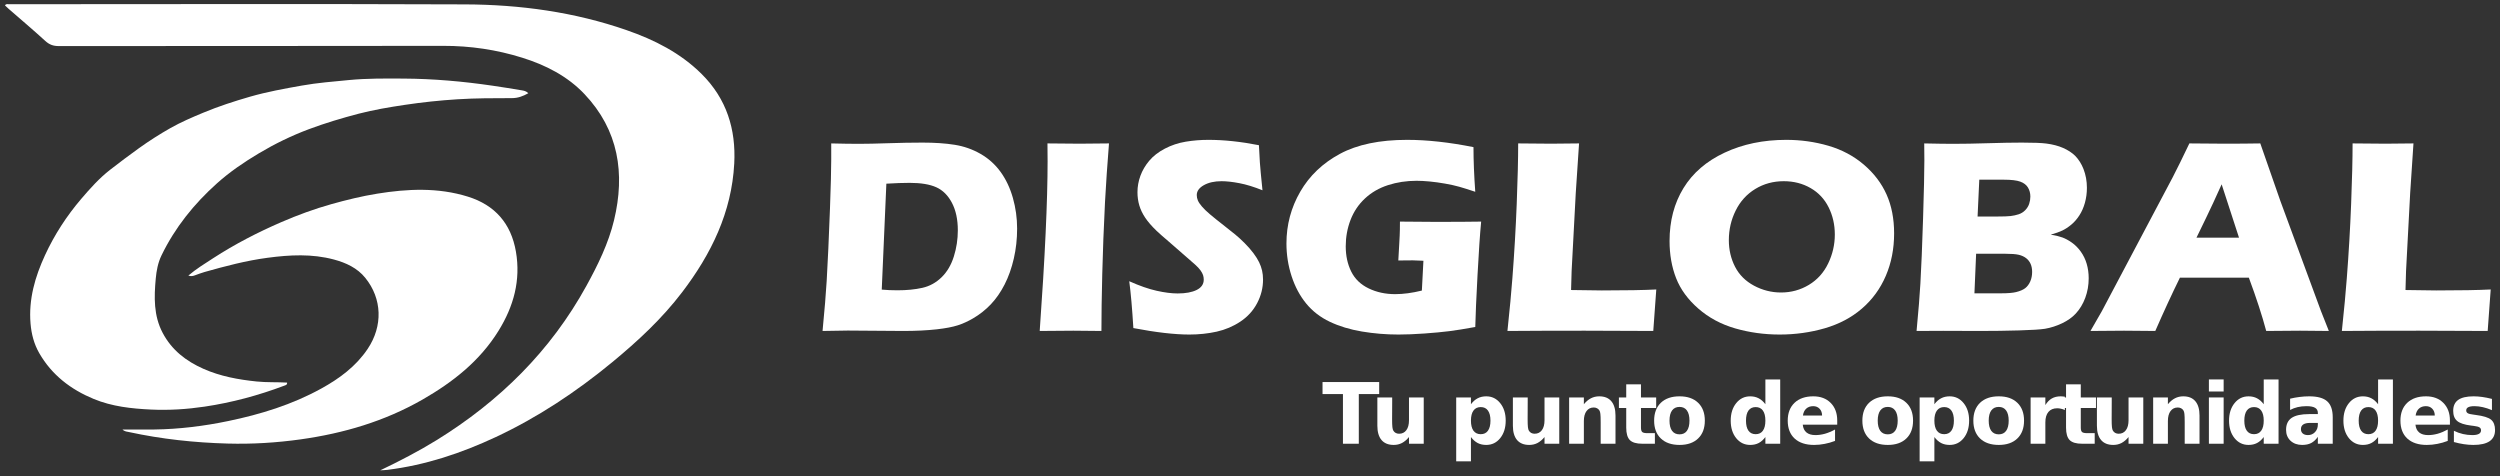 <svg width="252" height="48" viewBox="0 0 252 48" fill="none" xmlns="http://www.w3.org/2000/svg">
<rect x="0" y="0" width="252" height="48" fill="#333333" stroke="none"/>
<path d="M38.33 47.409C40.283 46.474 42.182 45.495 44.005 44.37C50.344 40.455 55.501 35.382 59.114 28.805C60.27 26.703 61.333 24.531 61.894 22.204C63.028 17.494 62.362 13.113 58.905 9.474C57.186 7.665 55.004 6.557 52.644 5.818C50.05 5.006 47.399 4.616 44.67 4.622C31.752 4.647 18.834 4.631 5.917 4.644C5.376 4.645 4.975 4.502 4.569 4.131C3.36 3.024 2.104 1.967 0.869 0.889C0.741 0.778 0.622 0.657 0.5 0.542C0.627 0.359 0.779 0.425 0.904 0.425C16.228 0.422 31.551 0.382 46.874 0.442C52.421 0.464 57.892 1.207 63.166 3.04C65.971 4.015 68.589 5.335 70.732 7.466C73.238 9.959 74.194 13.021 74.012 16.484C73.752 21.405 71.691 25.604 68.768 29.444C66.735 32.116 64.295 34.382 61.718 36.506C58.097 39.49 54.216 42.071 49.961 44.062C46.485 45.688 42.876 46.888 39.053 47.361C38.813 47.391 38.571 47.394 38.33 47.409Z" fill="white"/>
<path d="M53.256 9.396C52.713 9.703 52.206 9.89 51.602 9.891C49.775 9.893 47.945 9.893 46.123 10.007C44.342 10.119 42.565 10.306 40.794 10.572C39.231 10.808 37.674 11.065 36.149 11.463C34.459 11.905 32.786 12.405 31.14 13.02C29.377 13.679 27.703 14.497 26.099 15.452C24.612 16.337 23.171 17.317 21.877 18.475C19.563 20.546 17.637 22.935 16.276 25.75C15.924 26.479 15.773 27.281 15.7 28.078C15.53 29.95 15.476 31.81 16.397 33.554C17.313 35.291 18.76 36.403 20.508 37.178C22.215 37.934 24.02 38.263 25.865 38.454C26.889 38.56 27.914 38.506 28.94 38.565C28.963 38.804 28.784 38.827 28.647 38.879C26.048 39.858 23.383 40.578 20.634 40.987C18.836 41.255 17.032 41.368 15.22 41.283C13.251 41.19 11.289 40.976 9.449 40.216C7.142 39.264 5.226 37.804 3.956 35.596C3.427 34.675 3.166 33.669 3.078 32.61C2.874 30.164 3.532 27.903 4.539 25.719C5.487 23.664 6.716 21.773 8.174 20.063C9.07 19.012 10.004 17.964 11.106 17.108C12.063 16.366 13.031 15.638 14.014 14.932C15.033 14.202 16.098 13.522 17.18 12.909C18.23 12.316 19.359 11.829 20.489 11.36C22.029 10.719 23.607 10.207 25.197 9.748C26.905 9.256 28.663 8.939 30.421 8.626C31.996 8.346 33.582 8.224 35.161 8.07C36.993 7.893 38.845 7.91 40.691 7.921C43.702 7.939 46.689 8.204 49.666 8.641C50.643 8.784 51.618 8.94 52.592 9.104C52.809 9.14 53.038 9.18 53.256 9.396Z" fill="white"/>
<path d="M12.347 43.296C13.461 43.296 14.506 43.307 15.551 43.294C18.064 43.261 20.549 42.952 23.007 42.441C26.276 41.763 29.45 40.786 32.388 39.164C34.214 38.156 35.882 36.931 37.068 35.157C38.598 32.87 38.535 30.118 36.813 27.998C36.014 27.014 34.881 26.487 33.659 26.16C31.443 25.566 29.213 25.687 26.976 25.984C24.815 26.27 22.715 26.825 20.624 27.417C20.29 27.511 19.965 27.64 19.638 27.757C19.444 27.826 19.251 27.874 18.986 27.777C19.799 27.088 20.654 26.567 21.495 26.022C23.677 24.607 25.978 23.421 28.358 22.39C30 21.679 31.677 21.062 33.409 20.576C34.934 20.149 36.464 19.774 38.023 19.522C41.087 19.026 44.148 18.884 47.162 19.821C49.893 20.67 51.519 22.537 52.005 25.363C52.503 28.258 51.776 30.887 50.247 33.351C48.352 36.407 45.633 38.531 42.581 40.282C38.765 42.469 34.622 43.684 30.297 44.289C27.865 44.629 25.412 44.78 22.953 44.711C19.61 44.619 16.295 44.264 13.022 43.556C12.812 43.51 12.573 43.512 12.347 43.296Z" fill="white"/>
<path d="M88.88 29.193C89.386 29.239 89.915 29.262 90.466 29.262C91.404 29.262 92.241 29.179 92.977 29.013C93.713 28.846 94.358 28.491 94.915 27.946C95.471 27.401 95.883 26.702 96.149 25.848C96.416 24.994 96.549 24.119 96.549 23.224C96.549 22.125 96.351 21.199 95.956 20.447C95.56 19.695 95.033 19.17 94.376 18.875C93.718 18.58 92.823 18.432 91.691 18.432C91.029 18.432 90.246 18.459 89.345 18.515L88.88 29.193ZM82.913 33.361C83.117 31.256 83.256 29.572 83.33 28.306C83.441 26.423 83.552 23.985 83.663 20.994C83.746 18.704 83.788 17.065 83.788 16.077V14.457C84.864 14.484 85.793 14.498 86.575 14.498C87.329 14.498 88.318 14.477 89.542 14.436C90.765 14.395 91.915 14.374 92.992 14.374C94.224 14.374 95.305 14.447 96.234 14.595C97.163 14.743 98.03 15.048 98.835 15.509C99.639 15.971 100.313 16.576 100.856 17.324C101.399 18.072 101.813 18.946 102.098 19.948C102.383 20.95 102.526 21.982 102.526 23.044C102.526 24.087 102.416 25.091 102.194 26.056C101.973 27.021 101.665 27.891 101.27 28.666C100.874 29.442 100.412 30.109 99.883 30.668C99.353 31.227 98.749 31.704 98.068 32.101C97.561 32.397 97.051 32.628 96.536 32.794C96.02 32.96 95.316 33.094 94.424 33.196C93.43 33.306 92.303 33.361 91.043 33.361L85.466 33.32C84.942 33.32 84.091 33.334 82.913 33.361Z" fill="white"/>
<path d="M104.803 33.361C105.333 25.947 105.598 20.241 105.598 16.243L105.584 14.456C107.196 14.475 108.273 14.484 108.817 14.484C109.065 14.484 110.055 14.475 111.787 14.456C111.62 16.534 111.486 18.501 111.385 20.357C111.255 22.942 111.163 25.359 111.108 27.607C111.052 29.855 111.024 31.774 111.024 33.361L108.196 33.334C107.644 33.334 106.513 33.343 104.803 33.361Z" fill="white"/>
<path d="M114.243 33.07C114.124 31.104 113.986 29.529 113.829 28.348C114.862 28.81 115.781 29.131 116.588 29.31C117.394 29.491 118.102 29.58 118.711 29.58C119.512 29.58 120.151 29.462 120.625 29.227C121.1 28.992 121.338 28.643 121.338 28.181C121.338 28.025 121.314 27.875 121.268 27.732C121.222 27.588 121.135 27.427 121.006 27.247C120.876 27.067 120.692 26.871 120.453 26.658L117.852 24.387C117.244 23.87 116.82 23.496 116.58 23.265C116.091 22.794 115.711 22.355 115.439 21.949C115.167 21.543 114.968 21.13 114.844 20.709C114.719 20.29 114.657 19.844 114.657 19.373C114.657 18.81 114.756 18.258 114.954 17.718C115.152 17.178 115.449 16.673 115.845 16.202C116.24 15.731 116.765 15.325 117.418 14.982C118.071 14.641 118.77 14.408 119.516 14.283C120.261 14.159 121.029 14.097 121.82 14.097C123.376 14.097 125.069 14.276 126.9 14.636C126.927 15.274 126.959 15.858 126.996 16.389C127.033 16.92 127.121 17.849 127.258 19.179C126.412 18.838 125.639 18.6 124.94 18.466C124.241 18.332 123.638 18.265 123.132 18.265C122.414 18.265 121.818 18.399 121.344 18.667C120.871 18.935 120.634 19.267 120.634 19.664C120.634 19.849 120.671 20.029 120.744 20.204C120.818 20.38 120.956 20.585 121.158 20.821C121.36 21.056 121.627 21.315 121.959 21.596C122.29 21.878 122.809 22.295 123.518 22.849L124.512 23.639C124.806 23.879 125.124 24.17 125.464 24.511C125.805 24.853 126.099 25.19 126.348 25.522C126.596 25.855 126.787 26.16 126.92 26.437C127.054 26.713 127.153 26.993 127.217 27.274C127.281 27.556 127.314 27.858 127.314 28.181C127.314 29.013 127.116 29.804 126.72 30.557C126.325 31.309 125.763 31.928 125.036 32.413C124.309 32.897 123.511 33.237 122.642 33.431C121.772 33.624 120.855 33.722 119.888 33.722C118.398 33.722 116.516 33.504 114.243 33.07Z" fill="white"/>
<path d="M141.115 22.337C142.376 22.356 143.577 22.365 144.718 22.365C146.668 22.365 148.196 22.356 149.3 22.337C149.18 23.602 149.059 25.393 148.935 27.711C148.811 30.028 148.735 31.778 148.708 32.96C147.649 33.154 146.773 33.295 146.079 33.382C145.384 33.47 144.548 33.549 143.573 33.618C142.598 33.687 141.728 33.722 140.965 33.722C139.713 33.722 138.485 33.62 137.279 33.417C136.073 33.214 134.994 32.886 134.042 32.434C133.09 31.982 132.296 31.367 131.661 30.592C131.026 29.816 130.536 28.897 130.191 27.836C129.846 26.774 129.674 25.675 129.674 24.539C129.674 22.665 130.138 20.924 131.068 19.318C131.997 17.712 133.333 16.44 135.077 15.502C136.821 14.565 139.073 14.097 141.833 14.097C143.848 14.097 146.08 14.341 148.527 14.831C148.527 16.179 148.587 17.679 148.706 19.332C148.044 19.11 147.508 18.942 147.098 18.826C146.689 18.711 146.211 18.605 145.663 18.508C145.116 18.411 144.596 18.34 144.104 18.293C143.611 18.247 143.172 18.224 142.786 18.224C141.773 18.224 140.816 18.369 139.915 18.66C139.013 18.951 138.238 19.399 137.589 20.004C136.94 20.608 136.455 21.331 136.133 22.171C135.81 23.011 135.65 23.898 135.65 24.83C135.65 25.781 135.834 26.628 136.202 27.372C136.57 28.115 137.154 28.681 137.955 29.068C138.755 29.456 139.648 29.65 140.632 29.65C141.451 29.65 142.348 29.53 143.324 29.29L143.481 26.284C142.881 26.256 142.527 26.243 142.416 26.243L140.95 26.256L141.046 24.553C141.056 24.369 141.069 24.103 141.088 23.757C141.106 23.411 141.115 22.937 141.115 22.337Z" fill="white"/>
<path d="M151.95 33.361C152.181 31.183 152.348 29.405 152.45 28.029C152.643 25.518 152.789 23.023 152.886 20.543C152.983 18.064 153.032 16.036 153.032 14.456C154.282 14.475 155.39 14.484 156.355 14.484C157.008 14.484 157.946 14.475 159.169 14.456L158.836 19.47L158.42 27.309L158.365 29.234C159.948 29.262 160.979 29.276 161.458 29.276C163.878 29.276 165.71 29.243 166.953 29.179L166.65 33.361C164.229 33.343 161.924 33.334 159.735 33.334C156.772 33.334 154.177 33.343 151.95 33.361Z" fill="white"/>
<path d="M179.802 18.265C178.744 18.265 177.787 18.526 176.931 19.048C176.075 19.57 175.417 20.294 174.958 21.222C174.497 22.15 174.267 23.145 174.267 24.207C174.267 25.186 174.477 26.081 174.896 26.894C175.314 27.706 175.951 28.341 176.807 28.798C177.663 29.255 178.569 29.484 179.526 29.484C180.547 29.484 181.483 29.227 182.335 28.715C183.186 28.203 183.834 27.483 184.281 26.554C184.727 25.627 184.95 24.655 184.95 23.639C184.95 22.651 184.743 21.739 184.329 20.904C183.915 20.068 183.308 19.419 182.507 18.958C181.706 18.496 180.805 18.265 179.802 18.265ZM180.051 14.097C181.522 14.097 182.939 14.295 184.301 14.692C185.663 15.089 186.855 15.724 187.876 16.596C188.897 17.469 189.661 18.473 190.167 19.609C190.673 20.744 190.927 22.051 190.927 23.528C190.927 25.08 190.648 26.504 190.091 27.801C189.535 29.098 188.732 30.199 187.683 31.104C186.634 32.009 185.382 32.671 183.929 33.092C182.475 33.512 180.962 33.722 179.388 33.722C177.833 33.722 176.342 33.516 174.916 33.105C173.49 32.695 172.25 32.03 171.197 31.111C170.143 30.193 169.395 29.17 168.953 28.043C168.512 26.917 168.291 25.666 168.291 24.29C168.291 22.268 168.758 20.493 169.692 18.965C170.626 17.437 172.011 16.243 173.847 15.385C175.682 14.526 177.75 14.097 180.051 14.097Z" fill="white"/>
<path d="M199.34 21.825H201.302C201.946 21.825 202.405 21.809 202.676 21.776C202.948 21.744 203.213 21.686 203.471 21.603C203.729 21.52 203.953 21.382 204.142 21.188C204.33 20.994 204.464 20.777 204.542 20.537C204.621 20.297 204.66 20.057 204.66 19.817C204.66 19.475 204.579 19.17 204.418 18.903C204.257 18.635 203.997 18.436 203.639 18.307C203.28 18.178 202.732 18.113 201.996 18.113H199.512L199.34 21.825ZM199.023 29.567H201.676C202.376 29.567 202.891 29.525 203.223 29.442C203.628 29.341 203.937 29.207 204.149 29.041C204.36 28.874 204.528 28.648 204.653 28.362C204.777 28.076 204.839 27.757 204.839 27.406C204.839 27.102 204.788 26.834 204.687 26.603C204.586 26.372 204.434 26.178 204.232 26.021C204.029 25.865 203.781 25.751 203.487 25.682C203.192 25.613 202.732 25.578 202.106 25.578H199.193L199.023 29.567ZM193.19 33.361C193.383 31.33 193.512 29.733 193.576 28.57C193.668 26.982 193.758 24.802 193.845 22.032C193.932 19.263 193.976 17.31 193.976 16.174C193.976 15.768 193.971 15.196 193.962 14.457C195.186 14.484 196.157 14.498 196.875 14.498C197.877 14.498 199.046 14.477 200.38 14.436C201.715 14.395 202.86 14.374 203.817 14.374C204.968 14.374 205.786 14.406 206.275 14.47C206.918 14.554 207.482 14.702 207.965 14.914C208.448 15.126 208.851 15.39 209.173 15.703C209.532 16.073 209.812 16.516 210.015 17.033C210.245 17.624 210.36 18.256 210.36 18.93C210.36 19.456 210.293 19.96 210.16 20.44C210.027 20.92 209.838 21.347 209.594 21.721C209.35 22.095 209.077 22.406 208.773 22.656C208.469 22.905 208.172 23.099 207.882 23.238C207.593 23.376 207.204 23.515 206.716 23.653C207.204 23.736 207.595 23.831 207.889 23.937C208.184 24.043 208.499 24.214 208.835 24.449C209.171 24.685 209.472 24.987 209.739 25.356C210.005 25.726 210.206 26.139 210.34 26.596C210.473 27.053 210.54 27.536 210.54 28.044C210.54 28.745 210.424 29.405 210.194 30.024C209.964 30.642 209.642 31.174 209.229 31.616C208.878 31.995 208.423 32.318 207.862 32.586C207.301 32.854 206.725 33.038 206.137 33.14C205.658 33.214 204.786 33.269 203.521 33.306C202.256 33.343 200.915 33.361 199.498 33.361L195.868 33.348L193.19 33.361Z" fill="white"/>
<path d="M221.405 23.957H225.692C224.626 20.704 224.043 18.911 223.942 18.58C223.335 19.934 222.82 21.045 222.398 21.911L221.405 23.957ZM210.719 33.361L211.865 31.367L219.004 17.878L219.764 16.368C219.984 15.925 220.293 15.288 220.689 14.456C222.308 14.475 223.491 14.484 224.236 14.484C225.533 14.484 226.733 14.475 227.838 14.456L229.852 20.232L233.948 31.34L234.748 33.361C233.154 33.343 232.188 33.334 231.847 33.334C231.073 33.334 229.935 33.343 228.434 33.361C228.03 31.838 227.447 30.047 226.684 27.988H219.736C218.936 29.613 218.109 31.404 217.254 33.361C215.541 33.343 214.491 33.334 214.104 33.334C213.404 33.334 212.276 33.343 210.719 33.361Z" fill="white"/>
<path d="M236.06 33.361C236.29 31.183 236.457 29.405 236.559 28.029C236.753 25.518 236.898 23.023 236.995 20.543C237.092 18.064 237.141 16.036 237.141 14.456C238.391 14.475 239.499 14.484 240.465 14.484C241.117 14.484 242.055 14.475 243.278 14.456L242.945 19.47L242.53 27.309L242.474 29.234C244.057 29.262 245.088 29.276 245.567 29.276C247.988 29.276 249.82 29.243 251.062 29.179L250.759 33.361C248.338 33.343 246.033 33.334 243.844 33.334C240.881 33.334 238.286 33.343 236.06 33.361Z" fill="white"/>
<path d="M133.311 38.51H139.022V39.722H136.967V44.728H135.369V39.722H133.311V38.51Z" fill="white"/>
<path d="M138.838 42.913V40.063H140.332V40.53C140.332 40.783 140.331 41.101 140.328 41.484C140.325 41.864 140.324 42.118 140.324 42.246C140.324 42.621 140.334 42.892 140.353 43.058C140.372 43.222 140.406 43.342 140.453 43.416C140.513 43.514 140.592 43.589 140.689 43.641C140.789 43.694 140.902 43.721 141.03 43.721C141.339 43.721 141.583 43.601 141.76 43.362C141.937 43.123 142.026 42.792 142.026 42.367V40.063H143.512V44.729H142.026V44.054C141.802 44.326 141.564 44.527 141.312 44.658C141.063 44.785 140.787 44.849 140.486 44.849C139.949 44.849 139.539 44.684 139.257 44.354C138.978 44.023 138.838 43.543 138.838 42.913Z" fill="white"/>
<path d="M148.271 44.053V46.502H146.785V40.063H148.271V40.746C148.476 40.474 148.703 40.274 148.952 40.146C149.201 40.016 149.487 39.95 149.811 39.95C150.384 39.95 150.854 40.179 151.222 40.638C151.59 41.093 151.775 41.68 151.775 42.399C151.775 43.119 151.59 43.707 151.222 44.165C150.854 44.621 150.384 44.849 149.811 44.849C149.487 44.849 149.201 44.785 148.952 44.657C148.703 44.526 148.476 44.325 148.271 44.053ZM149.259 41.033C148.941 41.033 148.696 41.151 148.524 41.387C148.356 41.62 148.271 41.958 148.271 42.399C148.271 42.841 148.356 43.18 148.524 43.416C148.696 43.649 148.941 43.766 149.259 43.766C149.577 43.766 149.819 43.649 149.985 43.416C150.154 43.182 150.239 42.844 150.239 42.399C150.239 41.955 150.154 41.616 149.985 41.383C149.819 41.15 149.577 41.033 149.259 41.033Z" fill="white"/>
<path d="M152.499 42.913V40.063H153.993V40.53C153.993 40.783 153.992 41.101 153.989 41.484C153.986 41.864 153.985 42.118 153.985 42.246C153.985 42.621 153.995 42.892 154.014 43.058C154.033 43.222 154.067 43.342 154.114 43.416C154.175 43.514 154.253 43.589 154.35 43.641C154.45 43.694 154.563 43.721 154.691 43.721C155.001 43.721 155.244 43.601 155.421 43.362C155.598 43.123 155.687 42.792 155.687 42.367V40.063H157.173V44.729H155.687V44.054C155.463 44.326 155.225 44.527 154.973 44.658C154.724 44.785 154.449 44.849 154.147 44.849C153.61 44.849 153.201 44.684 152.918 44.354C152.639 44.023 152.499 43.543 152.499 42.913Z" fill="white"/>
<path d="M162.842 41.887V44.728H161.348V44.265V42.553C161.348 42.151 161.338 41.873 161.318 41.72C161.302 41.568 161.271 41.455 161.227 41.383C161.169 41.286 161.09 41.211 160.991 41.158C160.891 41.103 160.777 41.075 160.65 41.075C160.34 41.075 160.097 41.196 159.92 41.437C159.743 41.676 159.654 42.008 159.654 42.433V44.728H158.168V40.063H159.654V40.746C159.878 40.474 160.116 40.274 160.368 40.146C160.62 40.016 160.898 39.95 161.202 39.95C161.739 39.95 162.146 40.115 162.423 40.446C162.702 40.776 162.842 41.257 162.842 41.887Z" fill="white"/>
<path d="M165.41 38.738V40.063H166.942V41.129H165.41V43.108C165.41 43.324 165.453 43.471 165.539 43.549C165.625 43.624 165.795 43.662 166.05 43.662H166.813V44.728H165.539C164.952 44.728 164.536 44.606 164.29 44.361C164.046 44.114 163.924 43.696 163.924 43.108V41.129H163.186V40.063H163.924V38.738H165.41Z" fill="white"/>
<path d="M169.298 41.017C168.969 41.017 168.717 41.136 168.543 41.375C168.371 41.611 168.286 41.952 168.286 42.399C168.286 42.846 168.371 43.189 168.543 43.428C168.717 43.664 168.969 43.782 169.298 43.782C169.622 43.782 169.87 43.664 170.041 43.428C170.213 43.189 170.299 42.846 170.299 42.399C170.299 41.952 170.213 41.611 170.041 41.375C169.87 41.136 169.622 41.017 169.298 41.017ZM169.298 39.95C170.098 39.95 170.722 40.167 171.17 40.6C171.622 41.033 171.847 41.633 171.847 42.399C171.847 43.166 171.622 43.766 171.17 44.199C170.722 44.632 170.098 44.849 169.298 44.849C168.496 44.849 167.868 44.632 167.414 44.199C166.963 43.766 166.737 43.166 166.737 42.399C166.737 41.633 166.963 41.033 167.414 40.6C167.868 40.167 168.496 39.95 169.298 39.95Z" fill="white"/>
<path d="M177.951 40.746V38.247H179.445V44.728H177.951V44.053C177.746 44.328 177.521 44.53 177.275 44.657C177.028 44.785 176.743 44.849 176.419 44.849C175.847 44.849 175.376 44.621 175.008 44.166C174.64 43.708 174.456 43.119 174.456 42.4C174.456 41.681 174.64 41.093 175.008 40.638C175.376 40.18 175.847 39.951 176.419 39.951C176.74 39.951 177.024 40.016 177.27 40.146C177.519 40.274 177.746 40.474 177.951 40.746ZM176.972 43.766C177.29 43.766 177.532 43.649 177.698 43.416C177.867 43.183 177.951 42.844 177.951 42.4C177.951 41.956 177.867 41.617 177.698 41.383C177.532 41.15 177.29 41.034 176.972 41.034C176.656 41.034 176.414 41.15 176.245 41.383C176.079 41.617 175.996 41.956 175.996 42.4C175.996 42.844 176.079 43.183 176.245 43.416C176.414 43.649 176.656 43.766 176.972 43.766Z" fill="white"/>
<path d="M185.192 42.383V42.808H181.718C181.754 43.157 181.88 43.42 182.096 43.595C182.312 43.77 182.613 43.857 183.001 43.857C183.314 43.857 183.633 43.811 183.96 43.72C184.289 43.625 184.627 43.484 184.972 43.295V44.444C184.621 44.578 184.27 44.678 183.918 44.744C183.567 44.814 183.215 44.849 182.864 44.849C182.023 44.849 181.368 44.635 180.9 44.207C180.436 43.777 180.203 43.174 180.203 42.399C180.203 41.639 180.431 41.04 180.888 40.604C181.347 40.168 181.978 39.95 182.781 39.95C183.511 39.95 184.095 40.171 184.532 40.612C184.972 41.054 185.192 41.644 185.192 42.383ZM183.665 41.887C183.665 41.604 183.582 41.376 183.416 41.204C183.253 41.029 183.038 40.941 182.773 40.941C182.485 40.941 182.251 41.023 182.071 41.187C181.891 41.348 181.779 41.582 181.735 41.887H183.665Z" fill="white"/>
<path d="M190.288 41.017C189.958 41.017 189.707 41.136 189.532 41.375C189.361 41.611 189.275 41.952 189.275 42.399C189.275 42.846 189.361 43.189 189.532 43.428C189.707 43.664 189.958 43.782 190.288 43.782C190.611 43.782 190.859 43.664 191.031 43.428C191.202 43.189 191.288 42.846 191.288 42.399C191.288 41.952 191.202 41.611 191.031 41.375C190.859 41.136 190.611 41.017 190.288 41.017ZM190.288 39.95C191.087 39.95 191.711 40.167 192.16 40.6C192.611 41.033 192.836 41.633 192.836 42.399C192.836 43.166 192.611 43.766 192.16 44.199C191.711 44.632 191.087 44.849 190.288 44.849C189.485 44.849 188.857 44.632 188.403 44.199C187.952 43.766 187.727 43.166 187.727 42.399C187.727 41.633 187.952 41.033 188.403 40.6C188.857 40.167 189.485 39.95 190.288 39.95Z" fill="white"/>
<path d="M194.985 44.053V46.502H193.499V40.063H194.985V40.746C195.19 40.474 195.417 40.274 195.666 40.146C195.915 40.016 196.201 39.95 196.525 39.95C197.098 39.95 197.568 40.179 197.936 40.638C198.304 41.093 198.488 41.68 198.488 42.399C198.488 43.119 198.304 43.707 197.936 44.165C197.568 44.621 197.098 44.849 196.525 44.849C196.201 44.849 195.915 44.785 195.666 44.657C195.417 44.526 195.19 44.325 194.985 44.053ZM195.973 41.033C195.655 41.033 195.41 41.151 195.238 41.387C195.069 41.62 194.985 41.958 194.985 42.399C194.985 42.841 195.069 43.18 195.238 43.416C195.41 43.649 195.655 43.766 195.973 43.766C196.291 43.766 196.533 43.649 196.699 43.416C196.868 43.182 196.953 42.844 196.953 42.399C196.953 41.955 196.868 41.616 196.699 41.383C196.533 41.15 196.291 41.033 195.973 41.033Z" fill="white"/>
<path d="M201.475 41.017C201.146 41.017 200.894 41.136 200.72 41.375C200.548 41.611 200.462 41.952 200.462 42.399C200.462 42.846 200.548 43.189 200.72 43.428C200.894 43.664 201.146 43.782 201.475 43.782C201.799 43.782 202.047 43.664 202.218 43.428C202.39 43.189 202.476 42.846 202.476 42.399C202.476 41.952 202.39 41.611 202.218 41.375C202.047 41.136 201.799 41.017 201.475 41.017ZM201.475 39.95C202.275 39.95 202.899 40.167 203.347 40.6C203.798 41.033 204.024 41.633 204.024 42.399C204.024 43.166 203.798 43.766 203.347 44.199C202.899 44.632 202.275 44.849 201.475 44.849C200.673 44.849 200.044 44.632 199.591 44.199C199.14 43.766 198.914 43.166 198.914 42.399C198.914 41.633 199.14 41.033 199.591 40.6C200.044 40.167 200.673 39.95 201.475 39.95Z" fill="white"/>
<path d="M208.139 41.333C208.009 41.272 207.879 41.227 207.749 41.2C207.622 41.169 207.493 41.154 207.363 41.154C206.981 41.154 206.686 41.278 206.479 41.525C206.274 41.769 206.172 42.12 206.172 42.578V44.728H204.686V40.063H206.172V40.829C206.363 40.524 206.581 40.301 206.827 40.163C207.076 40.021 207.374 39.95 207.72 39.95C207.77 39.95 207.824 39.953 207.882 39.959C207.94 39.961 208.024 39.97 208.135 39.983L208.139 41.333Z" fill="white"/>
<path d="M209.743 38.738V40.063H211.275V41.129H209.743V43.108C209.743 43.324 209.786 43.471 209.872 43.549C209.958 43.624 210.128 43.662 210.383 43.662H211.146V44.728H209.872C209.285 44.728 208.869 44.606 208.623 44.361C208.379 44.114 208.257 43.696 208.257 43.108V41.129H207.519V40.063H208.257V38.738H209.743Z" fill="white"/>
<path d="M211.369 42.913V40.063H212.863V40.53C212.863 40.783 212.862 41.101 212.859 41.484C212.857 41.864 212.855 42.118 212.855 42.246C212.855 42.621 212.865 42.892 212.884 43.058C212.904 43.222 212.937 43.342 212.984 43.416C213.045 43.514 213.124 43.589 213.22 43.641C213.32 43.694 213.434 43.721 213.561 43.721C213.871 43.721 214.114 43.601 214.291 43.362C214.468 43.123 214.557 42.792 214.557 42.367V40.063H216.043V44.729H214.557V44.054C214.333 44.326 214.095 44.527 213.843 44.658C213.594 44.785 213.319 44.849 213.017 44.849C212.48 44.849 212.071 44.684 211.788 44.354C211.509 44.023 211.369 43.543 211.369 42.913Z" fill="white"/>
<path d="M221.712 41.887V44.728H220.218V44.265V42.553C220.218 42.151 220.208 41.873 220.189 41.72C220.172 41.568 220.142 41.455 220.097 41.383C220.039 41.286 219.96 41.211 219.861 41.158C219.761 41.103 219.648 41.075 219.52 41.075C219.21 41.075 218.967 41.196 218.79 41.437C218.613 41.676 218.524 42.008 218.524 42.433V44.728H217.038V40.063H218.524V40.746C218.748 40.474 218.986 40.274 219.238 40.146C219.49 40.016 219.768 39.95 220.072 39.95C220.609 39.95 221.016 40.115 221.293 40.446C221.572 40.776 221.712 41.257 221.712 41.887Z" fill="white"/>
<path d="M222.657 40.063H224.143V44.728H222.657V40.063ZM222.657 38.247H224.143V39.463H222.657V38.247Z" fill="white"/>
<path d="M228.184 40.746V38.247H229.678V44.728H228.184V44.053C227.979 44.328 227.753 44.53 227.507 44.657C227.261 44.785 226.976 44.849 226.652 44.849C226.079 44.849 225.609 44.621 225.241 44.166C224.872 43.708 224.688 43.119 224.688 42.4C224.688 41.681 224.872 41.093 225.241 40.638C225.609 40.18 226.079 39.951 226.652 39.951C226.973 39.951 227.256 40.016 227.503 40.146C227.752 40.274 227.979 40.474 228.184 40.746ZM227.204 43.766C227.522 43.766 227.764 43.649 227.93 43.416C228.099 43.183 228.184 42.844 228.184 42.4C228.184 41.956 228.099 41.617 227.93 41.383C227.764 41.15 227.522 41.034 227.204 41.034C226.888 41.034 226.646 41.15 226.478 41.383C226.311 41.617 226.228 41.956 226.228 42.4C226.228 42.844 226.311 43.183 226.478 43.416C226.646 43.649 226.888 43.766 227.204 43.766Z" fill="white"/>
<path d="M232.868 42.629C232.558 42.629 232.324 42.681 232.166 42.787C232.012 42.892 231.934 43.048 231.934 43.253C231.934 43.442 231.996 43.591 232.121 43.699C232.248 43.804 232.424 43.857 232.648 43.857C232.927 43.857 233.163 43.757 233.354 43.557C233.545 43.355 233.64 43.102 233.64 42.799V42.629H232.868ZM235.139 42.066V44.728H233.64V44.036C233.441 44.319 233.217 44.526 232.968 44.657C232.719 44.785 232.416 44.849 232.059 44.849C231.577 44.849 231.185 44.708 230.884 44.428C230.585 44.145 230.436 43.778 230.436 43.328C230.436 42.781 230.622 42.38 230.996 42.124C231.372 41.869 231.962 41.741 232.764 41.741H233.64V41.625C233.64 41.389 233.547 41.216 233.362 41.108C233.177 40.997 232.887 40.941 232.494 40.941C232.176 40.941 231.88 40.974 231.606 41.037C231.332 41.101 231.078 41.197 230.842 41.325V40.188C231.161 40.11 231.48 40.051 231.801 40.013C232.122 39.971 232.443 39.95 232.764 39.95C233.603 39.95 234.207 40.117 234.578 40.45C234.952 40.781 235.139 41.319 235.139 42.066Z" fill="white"/>
<path d="M239.711 40.746V38.247H241.205V44.728H239.711V44.053C239.506 44.328 239.281 44.53 239.034 44.657C238.788 44.785 238.503 44.849 238.179 44.849C237.606 44.849 237.136 44.621 236.768 44.166C236.4 43.708 236.216 43.119 236.216 42.4C236.216 41.681 236.4 41.093 236.768 40.638C237.136 40.18 237.606 39.951 238.179 39.951C238.5 39.951 238.784 40.016 239.03 40.146C239.279 40.274 239.506 40.474 239.711 40.746ZM238.731 43.766C239.049 43.766 239.292 43.649 239.458 43.416C239.626 43.183 239.711 42.844 239.711 42.4C239.711 41.956 239.626 41.617 239.458 41.383C239.292 41.15 239.049 41.034 238.731 41.034C238.416 41.034 238.174 41.15 238.005 41.383C237.839 41.617 237.756 41.956 237.756 42.4C237.756 42.844 237.839 43.183 238.005 43.416C238.174 43.649 238.416 43.766 238.731 43.766Z" fill="white"/>
<path d="M246.952 42.383V42.808H243.478C243.514 43.157 243.64 43.42 243.856 43.595C244.072 43.77 244.373 43.857 244.761 43.857C245.073 43.857 245.393 43.811 245.719 43.72C246.049 43.625 246.386 43.484 246.732 43.295V44.444C246.381 44.578 246.029 44.678 245.678 44.744C245.326 44.814 244.975 44.849 244.624 44.849C243.782 44.849 243.128 44.635 242.66 44.207C242.195 43.777 241.963 43.174 241.963 42.399C241.963 41.639 242.191 41.04 242.648 40.604C243.107 40.168 243.738 39.95 244.541 39.95C245.271 39.95 245.855 40.171 246.292 40.612C246.732 41.054 246.952 41.644 246.952 42.383ZM245.425 41.887C245.425 41.604 245.342 41.376 245.176 41.204C245.012 41.029 244.798 40.941 244.532 40.941C244.244 40.941 244.011 41.023 243.831 41.187C243.651 41.348 243.539 41.582 243.495 41.887H245.425Z" fill="white"/>
<path d="M251.188 40.208V41.341C250.87 41.208 250.563 41.108 250.267 41.041C249.971 40.975 249.691 40.941 249.428 40.941C249.146 40.941 248.936 40.978 248.797 41.05C248.662 41.119 248.594 41.227 248.594 41.375C248.594 41.494 248.645 41.586 248.747 41.65C248.853 41.714 249.039 41.761 249.308 41.791L249.569 41.829C250.33 41.926 250.842 42.086 251.105 42.308C251.368 42.53 251.5 42.878 251.5 43.353C251.5 43.85 251.317 44.224 250.952 44.474C250.586 44.724 250.041 44.849 249.316 44.849C249.009 44.849 248.691 44.824 248.361 44.774C248.035 44.726 247.699 44.654 247.353 44.557V43.424C247.649 43.568 247.952 43.677 248.262 43.749C248.575 43.821 248.891 43.857 249.212 43.857C249.503 43.857 249.722 43.817 249.868 43.736C250.015 43.656 250.088 43.536 250.088 43.378C250.088 43.245 250.037 43.146 249.935 43.083C249.835 43.016 249.634 42.964 249.333 42.928L249.071 42.895C248.41 42.812 247.946 42.658 247.681 42.433C247.415 42.208 247.282 41.866 247.282 41.408C247.282 40.914 247.451 40.547 247.789 40.308C248.126 40.07 248.644 39.95 249.341 39.95C249.615 39.95 249.903 39.971 250.204 40.013C250.506 40.054 250.834 40.12 251.188 40.208Z" fill="white"/>
</svg>
